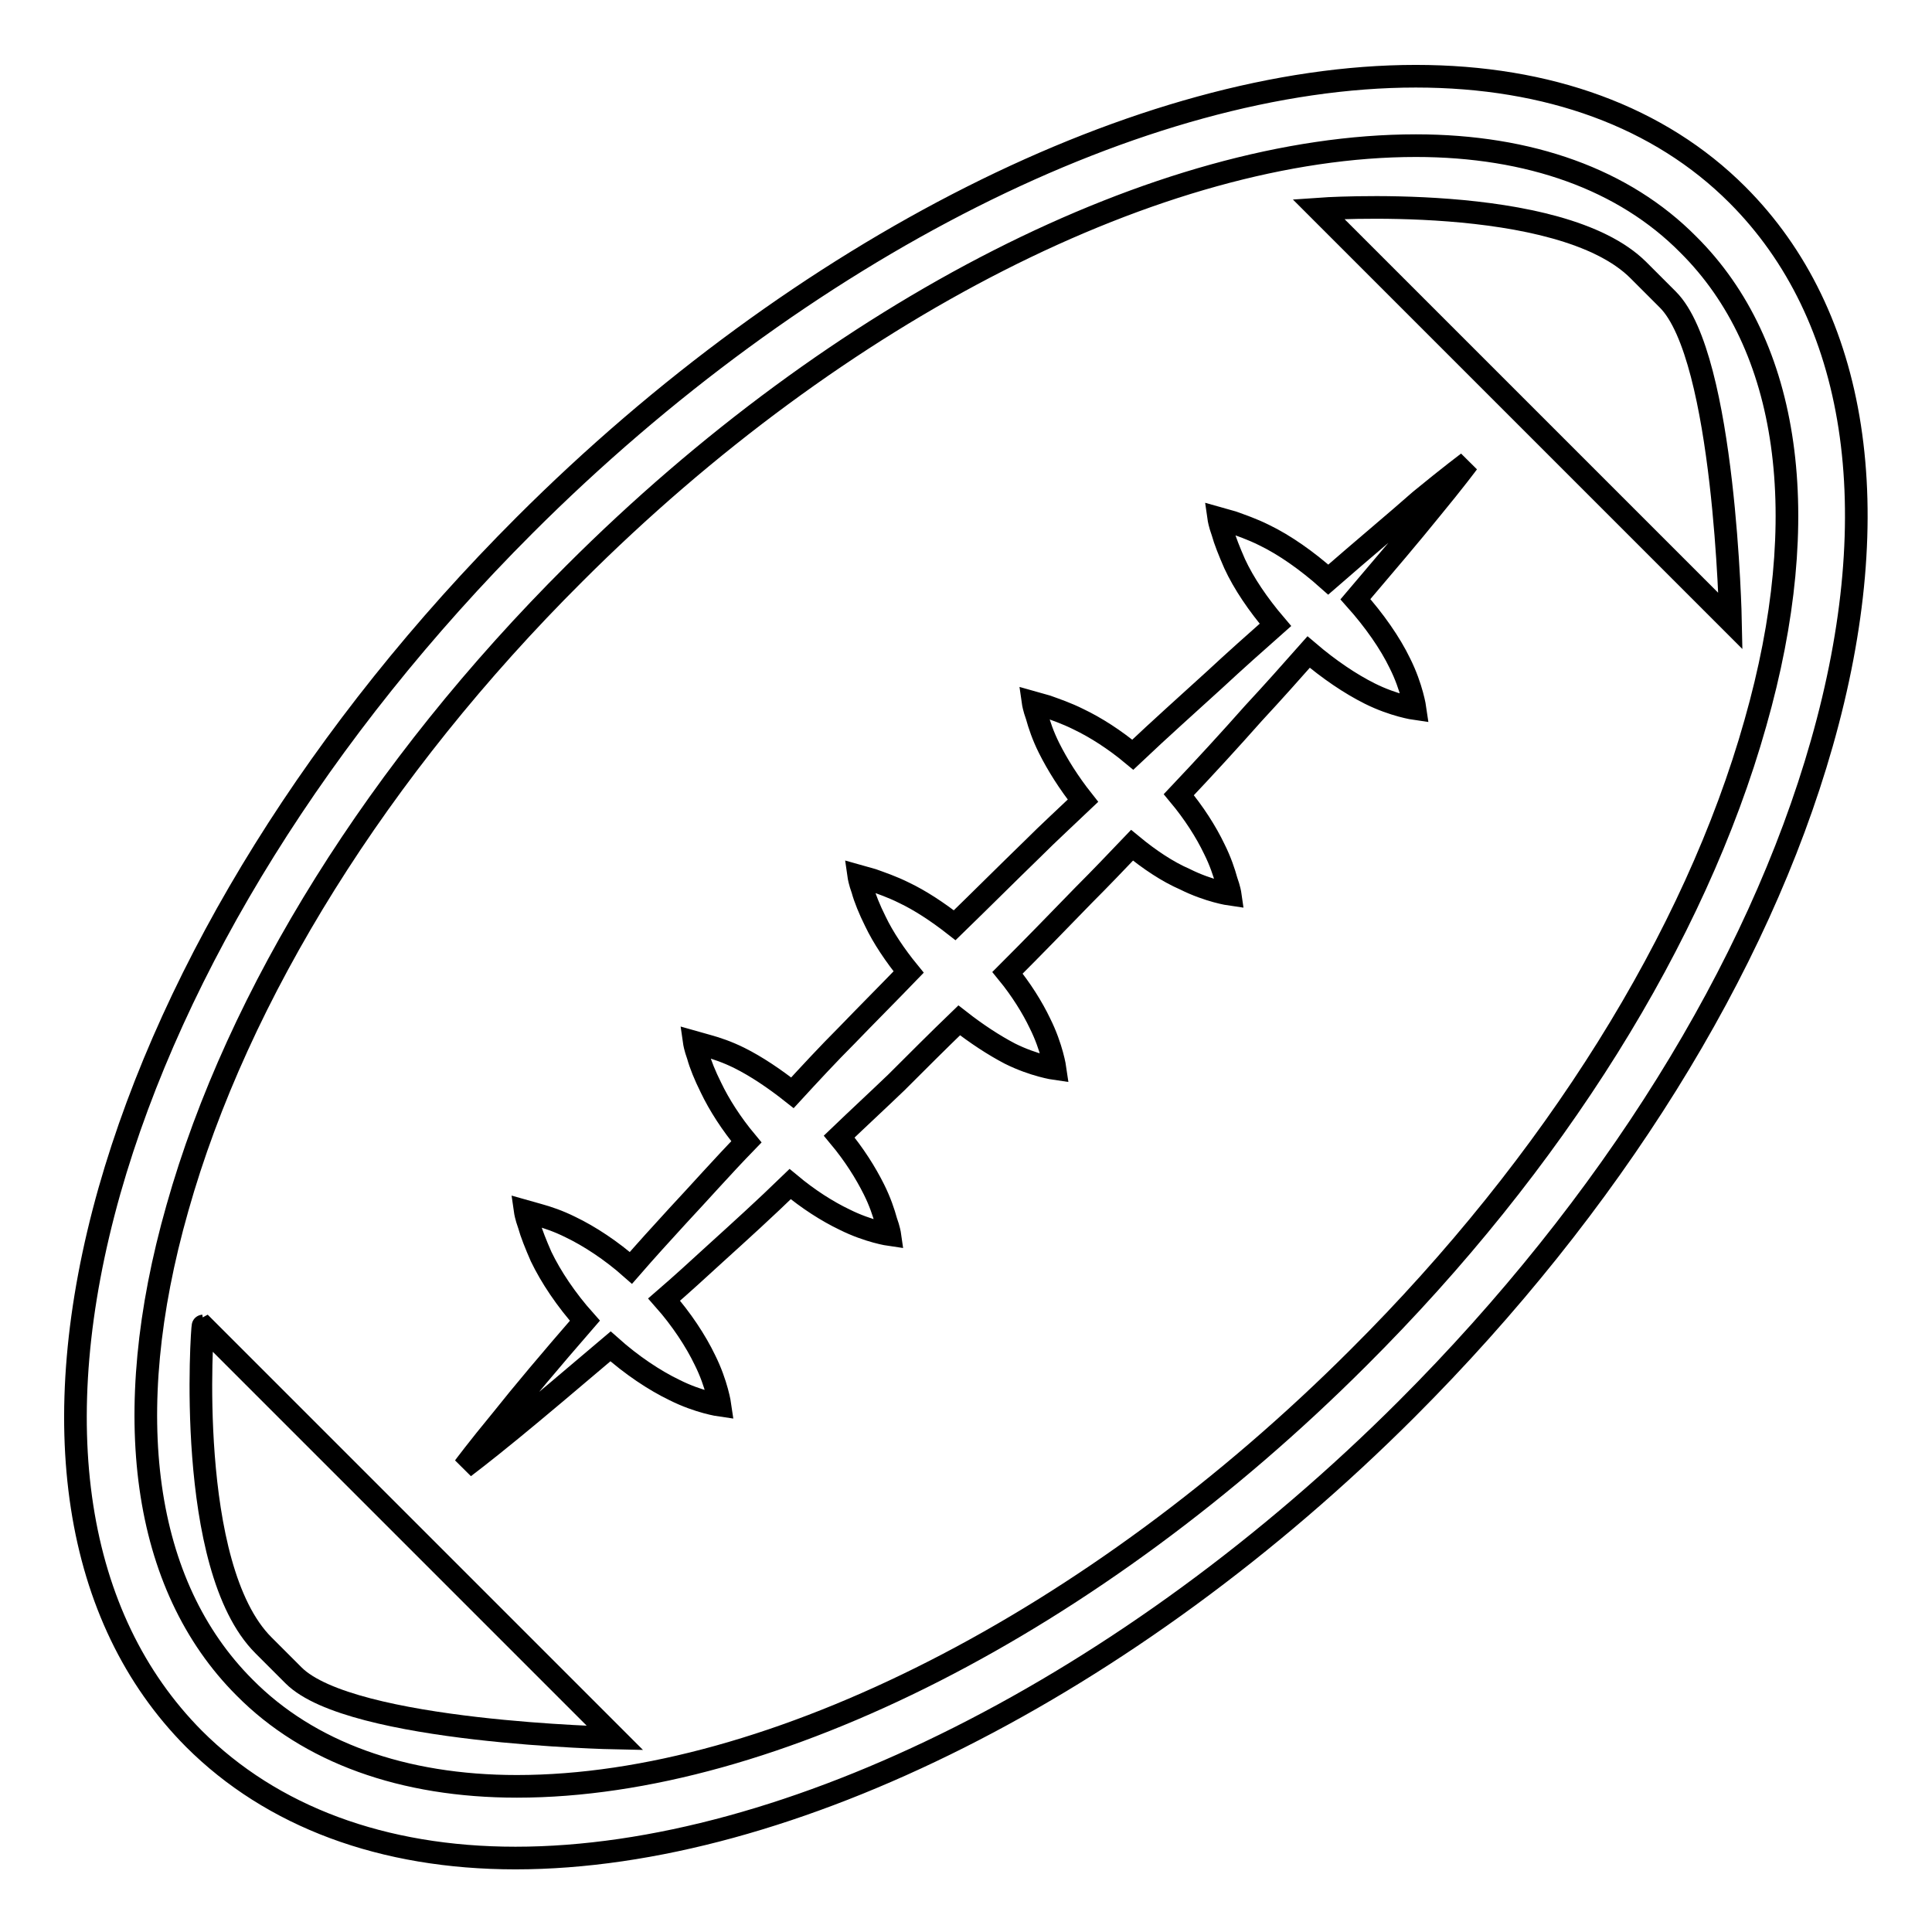 <?xml version="1.0" encoding="utf-8"?>
<!-- Svg Vector Icons : http://www.onlinewebfonts.com/icon -->
<!DOCTYPE svg PUBLIC "-//W3C//DTD SVG 1.1//EN" "http://www.w3.org/Graphics/SVG/1.1/DTD/svg11.dtd">
<svg version="1.1" xmlns="http://www.w3.org/2000/svg" xmlns:xlink="http://www.w3.org/1999/xlink" x="0px" y="0px" viewBox="0 0 256 256" enable-background="new 0 0 256 256" xml:space="preserve">
<g><g><g><g><path stroke-width="3" fill-opacity="0" stroke="#000000"  d="M230.2,25.8c-10.3-10.3-25-15.7-42.6-15.7c-36.1,0-81.4,22.8-118.1,59.5c-27,27-46.5,58.3-55,88.2c-8.7,30.8-4.7,56.6,11.2,72.6c10.3,10.3,25,15.8,42.6,15.8l0,0c36.1,0,81.4-22.8,118.1-59.5c27-27,46.5-58.3,55-88.2C250.2,67.6,246.2,41.8,230.2,25.8z M232.6,95.8c-8,28.4-26.7,58.3-52.6,84.1c-35,35-77.7,56.8-111.5,56.8c-15.1,0-27.6-4.5-36.1-13.1c-13.5-13.5-16.7-36.1-8.9-63.5c8-28.4,26.7-58.3,52.6-84.1c35-35,77.7-56.7,111.5-56.7c15.1,0,27.6,4.5,36.1,13.1C237.2,45.8,240.4,68.4,232.6,95.8z"/><path stroke-width="3" fill-opacity="0" stroke="#000000"  d="M176,76.8c-2.8-2.5-5.8-4.6-8.5-5.9c-1.6-0.8-3.1-1.3-4.2-1.7c-1.1-0.3-1.8-0.5-1.8-0.5s0.1,0.7,0.5,1.8c0.3,1.1,0.9,2.6,1.6,4.2c1.2,2.6,3.1,5.4,5.4,8.1c-2.6,2.3-5.3,4.7-8.1,7.3c-3.4,3.1-7.1,6.4-10.8,9.9c-2.4-2-4.9-3.6-7.2-4.7c-1.6-0.8-3.1-1.3-4.2-1.7c-1.1-0.3-1.8-0.5-1.8-0.5s0.1,0.7,0.5,1.8c0.3,1.1,0.8,2.6,1.6,4.2c1.1,2.2,2.6,4.6,4.5,7c-2.2,2.1-4.5,4.2-6.7,6.4c-3.4,3.3-6.8,6.7-10.3,10.1c-2.3-1.8-4.6-3.3-6.7-4.3c-1.6-0.8-3.1-1.3-4.2-1.7c-1.1-0.3-1.8-0.5-1.8-0.5s0.1,0.7,0.5,1.8c0.3,1.1,0.9,2.6,1.7,4.2c1,2.1,2.6,4.5,4.4,6.7c-2.7,2.8-5.5,5.6-8.2,8.4c-2.5,2.5-4.9,5.1-7.2,7.6c-2.4-1.9-4.8-3.5-7-4.6c-1.6-0.8-3.1-1.3-4.2-1.6c-1.1-0.3-1.8-0.5-1.8-0.5s0.1,0.7,0.5,1.8c0.3,1.1,0.9,2.6,1.7,4.2c1.1,2.3,2.7,4.8,4.7,7.2c-3.2,3.3-6.2,6.7-9.1,9.8c-2.2,2.4-4.2,4.6-6.2,6.9c-2.6-2.3-5.5-4.2-8-5.4c-1.6-0.8-3.1-1.3-4.2-1.6c-1.1-0.3-1.8-0.5-1.8-0.5s0.1,0.7,0.5,1.8c0.3,1.1,0.9,2.6,1.6,4.2c1.3,2.7,3.3,5.7,5.8,8.5c-4.6,5.3-8.3,9.7-11,13.1c-3.3,4-5,6.3-5,6.3s2.4-1.8,6.3-5c3.3-2.7,7.8-6.5,13.1-11c2.8,2.5,5.8,4.5,8.5,5.8c1.6,0.8,3.1,1.3,4.2,1.6c1.1,0.3,1.8,0.4,1.8,0.4s-0.1-0.7-0.4-1.8c-0.3-1.1-0.8-2.6-1.6-4.2c-1.2-2.5-3.1-5.4-5.4-8c2.2-1.9,4.5-4,6.9-6.2c3.2-2.9,6.5-5.9,9.8-9.1c2.4,2,4.9,3.6,7.2,4.7c1.6,0.8,3.1,1.3,4.2,1.6c1.1,0.3,1.8,0.4,1.8,0.4s-0.1-0.7-0.5-1.8c-0.3-1.1-0.8-2.6-1.6-4.2c-1.1-2.2-2.6-4.6-4.6-7c2.5-2.4,5.1-4.8,7.6-7.2c2.7-2.7,5.5-5.5,8.3-8.2c2.3,1.8,4.6,3.3,6.7,4.4c1.6,0.8,3.1,1.3,4.2,1.6c1.1,0.3,1.8,0.4,1.8,0.4s-0.1-0.7-0.4-1.8c-0.3-1.1-0.8-2.6-1.6-4.2c-1-2.1-2.5-4.5-4.3-6.7c3.4-3.4,6.8-6.9,10.1-10.3c2.2-2.2,4.3-4.4,6.4-6.6c2.3,1.9,4.7,3.5,7,4.5c1.6,0.8,3.1,1.3,4.2,1.6c1.1,0.3,1.8,0.4,1.8,0.4s-0.1-0.7-0.5-1.8c-0.3-1.1-0.8-2.6-1.6-4.2c-1.1-2.3-2.7-4.8-4.7-7.2c3.5-3.7,6.8-7.3,9.9-10.8c2.6-2.8,5-5.5,7.3-8.1c2.7,2.3,5.5,4.2,8.1,5.5c1.6,0.8,3.1,1.3,4.2,1.6c1.1,0.3,1.8,0.4,1.8,0.4s-0.1-0.7-0.4-1.8c-0.3-1.1-0.8-2.6-1.6-4.2c-1.3-2.7-3.4-5.7-5.9-8.5c4-4.7,7.4-8.7,9.9-11.8c3.3-4,5-6.3,5-6.3s-2.4,1.8-6.3,5C184.8,69.3,180.7,72.7,176,76.8z"/><path stroke-width="3" fill-opacity="0" stroke="#000000"  d="M219.7,38.4c-1.1-1.1-1.5-1.5-1.5-1.5c-0.3-0.3-0.7-0.7-1.1-1.1c-10.4-10.4-42.4-8.1-42.4-8.1l54.6,54.6c0,0-0.7-35-8.3-42.6C220.5,39.2,220.1,38.8,219.7,38.4z"/><path stroke-width="3" fill-opacity="0" stroke="#000000"  d="M34.9,218c0.4,0.4,0.8,0.8,1.1,1.1c0,0,0.4,0.4,1.5,1.5c0.4,0.4,0.8,0.8,1.4,1.4c7.6,7.6,42.6,8.3,42.6,8.3l-54.6-54.6C26.8,175.7,24.5,207.6,34.9,218z"/></g></g><g></g><g></g><g></g><g></g><g></g><g></g><g></g><g></g><g></g><g></g><g></g><g></g><g></g><g></g><g></g></g></g>
</svg>